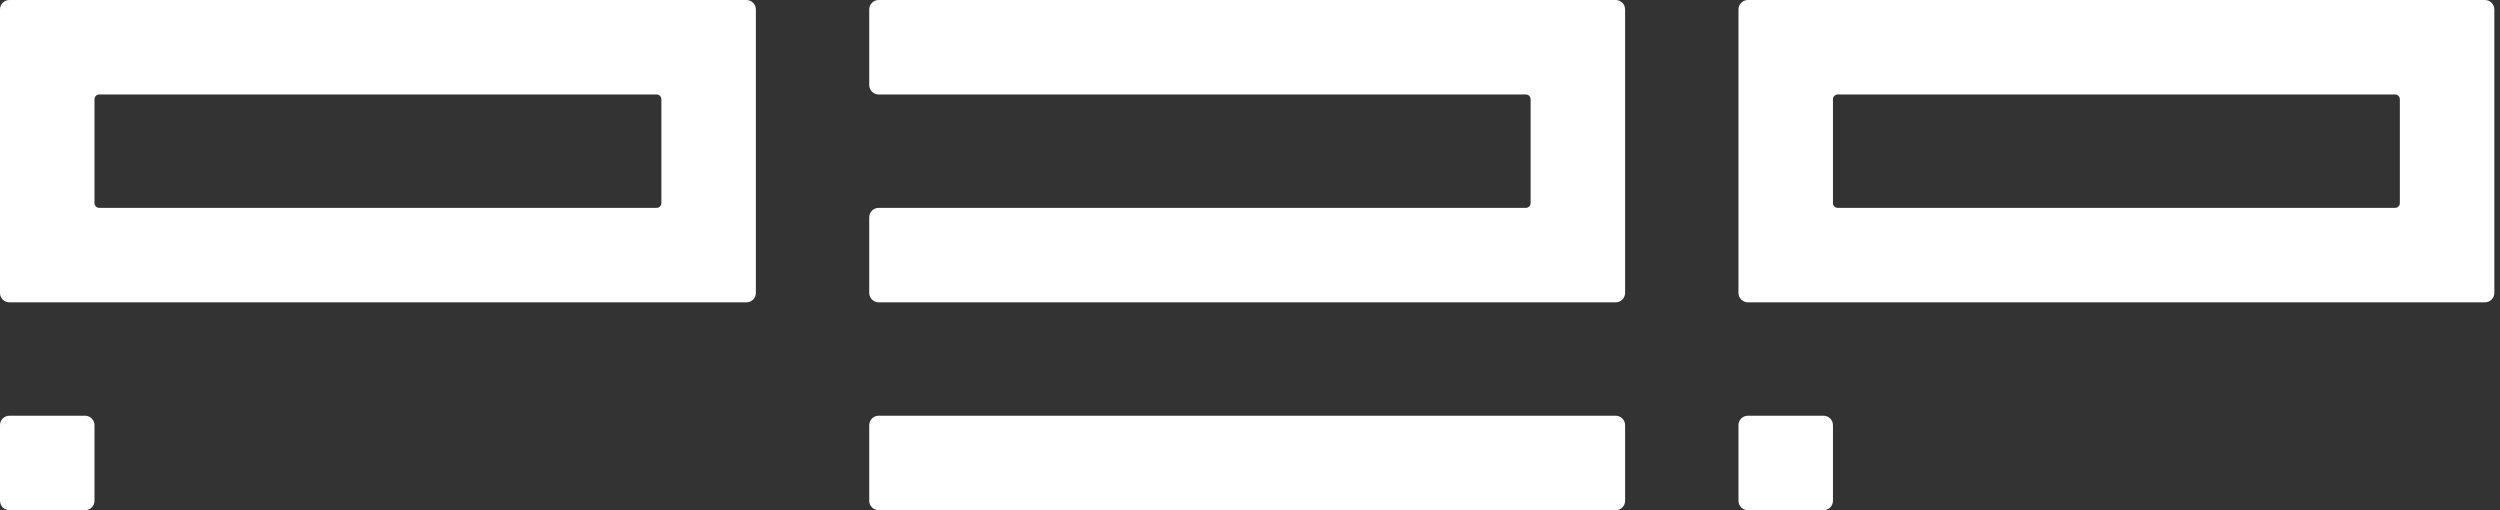 <?xml version="1.0" encoding="UTF-8"?> <svg xmlns="http://www.w3.org/2000/svg" width="98" height="20" viewBox="0 0 98 20" fill="none"><rect x="0" y="0" width="98" height="20" fill="#333333" stroke="none"/> <path fill-rule="evenodd" clip-rule="evenodd" d="M0.37 0C0.166 0 0 0.166 0 0.37V11.482C0 11.686 0.166 11.852 0.37 11.852H29.259C29.464 11.852 29.63 11.686 29.63 11.482V0.37C29.63 0.166 29.464 0 29.259 0H0.37ZM25.741 8.148C25.843 8.148 25.926 8.065 25.926 7.963V3.889C25.926 3.787 25.843 3.704 25.741 3.704H3.889C3.787 3.704 3.704 3.787 3.704 3.889V7.963C3.704 8.065 3.787 8.148 3.889 8.148H25.741Z" fill="white"></path> <path d="M3.704 16.667C3.704 16.462 3.538 16.296 3.333 16.296H0.37C0.166 16.296 0 16.462 0 16.667V19.63C0 19.834 0.166 20 0.37 20H3.333C3.538 20 3.704 19.834 3.704 19.63V16.667Z" fill="white"></path> <path d="M71.852 16.667C71.852 16.462 71.686 16.296 71.481 16.296H68.519C68.314 16.296 68.148 16.462 68.148 16.667V19.63C68.148 19.834 68.314 20 68.519 20H71.481C71.686 20 71.852 19.834 71.852 19.63V16.667Z" fill="white"></path> <path d="M34.074 16.667C34.074 16.462 34.24 16.296 34.444 16.296H63.333C63.538 16.296 63.704 16.462 63.704 16.667V19.63C63.704 19.834 63.538 20 63.333 20H34.444C34.24 20 34.074 19.834 34.074 19.63V16.667Z" fill="white"></path> <path fill-rule="evenodd" clip-rule="evenodd" d="M68.148 0.37C68.148 0.166 68.314 0 68.519 0H97.407C97.612 0 97.778 0.166 97.778 0.37V11.482C97.778 11.686 97.612 11.852 97.407 11.852H68.519C68.314 11.852 68.148 11.686 68.148 11.482V0.37ZM93.889 3.704C93.991 3.704 94.074 3.787 94.074 3.889V7.963C94.074 8.065 93.991 8.148 93.889 8.148H72.037C71.935 8.148 71.852 8.065 71.852 7.963V3.889C71.852 3.787 71.935 3.704 72.037 3.704H93.889Z" fill="white"></path> <path d="M34.444 0C34.24 0 34.074 0.166 34.074 0.37V3.333C34.074 3.538 34.24 3.704 34.444 3.704H59.815C59.917 3.704 60 3.787 60 3.889V7.963C60 8.065 59.917 8.148 59.815 8.148H34.444C34.24 8.148 34.074 8.314 34.074 8.519V11.482C34.074 11.686 34.24 11.852 34.444 11.852H63.333C63.538 11.852 63.704 11.686 63.704 11.482V0.37C63.704 0.166 63.538 0 63.333 0H34.444Z" fill="white"></path> </svg> 